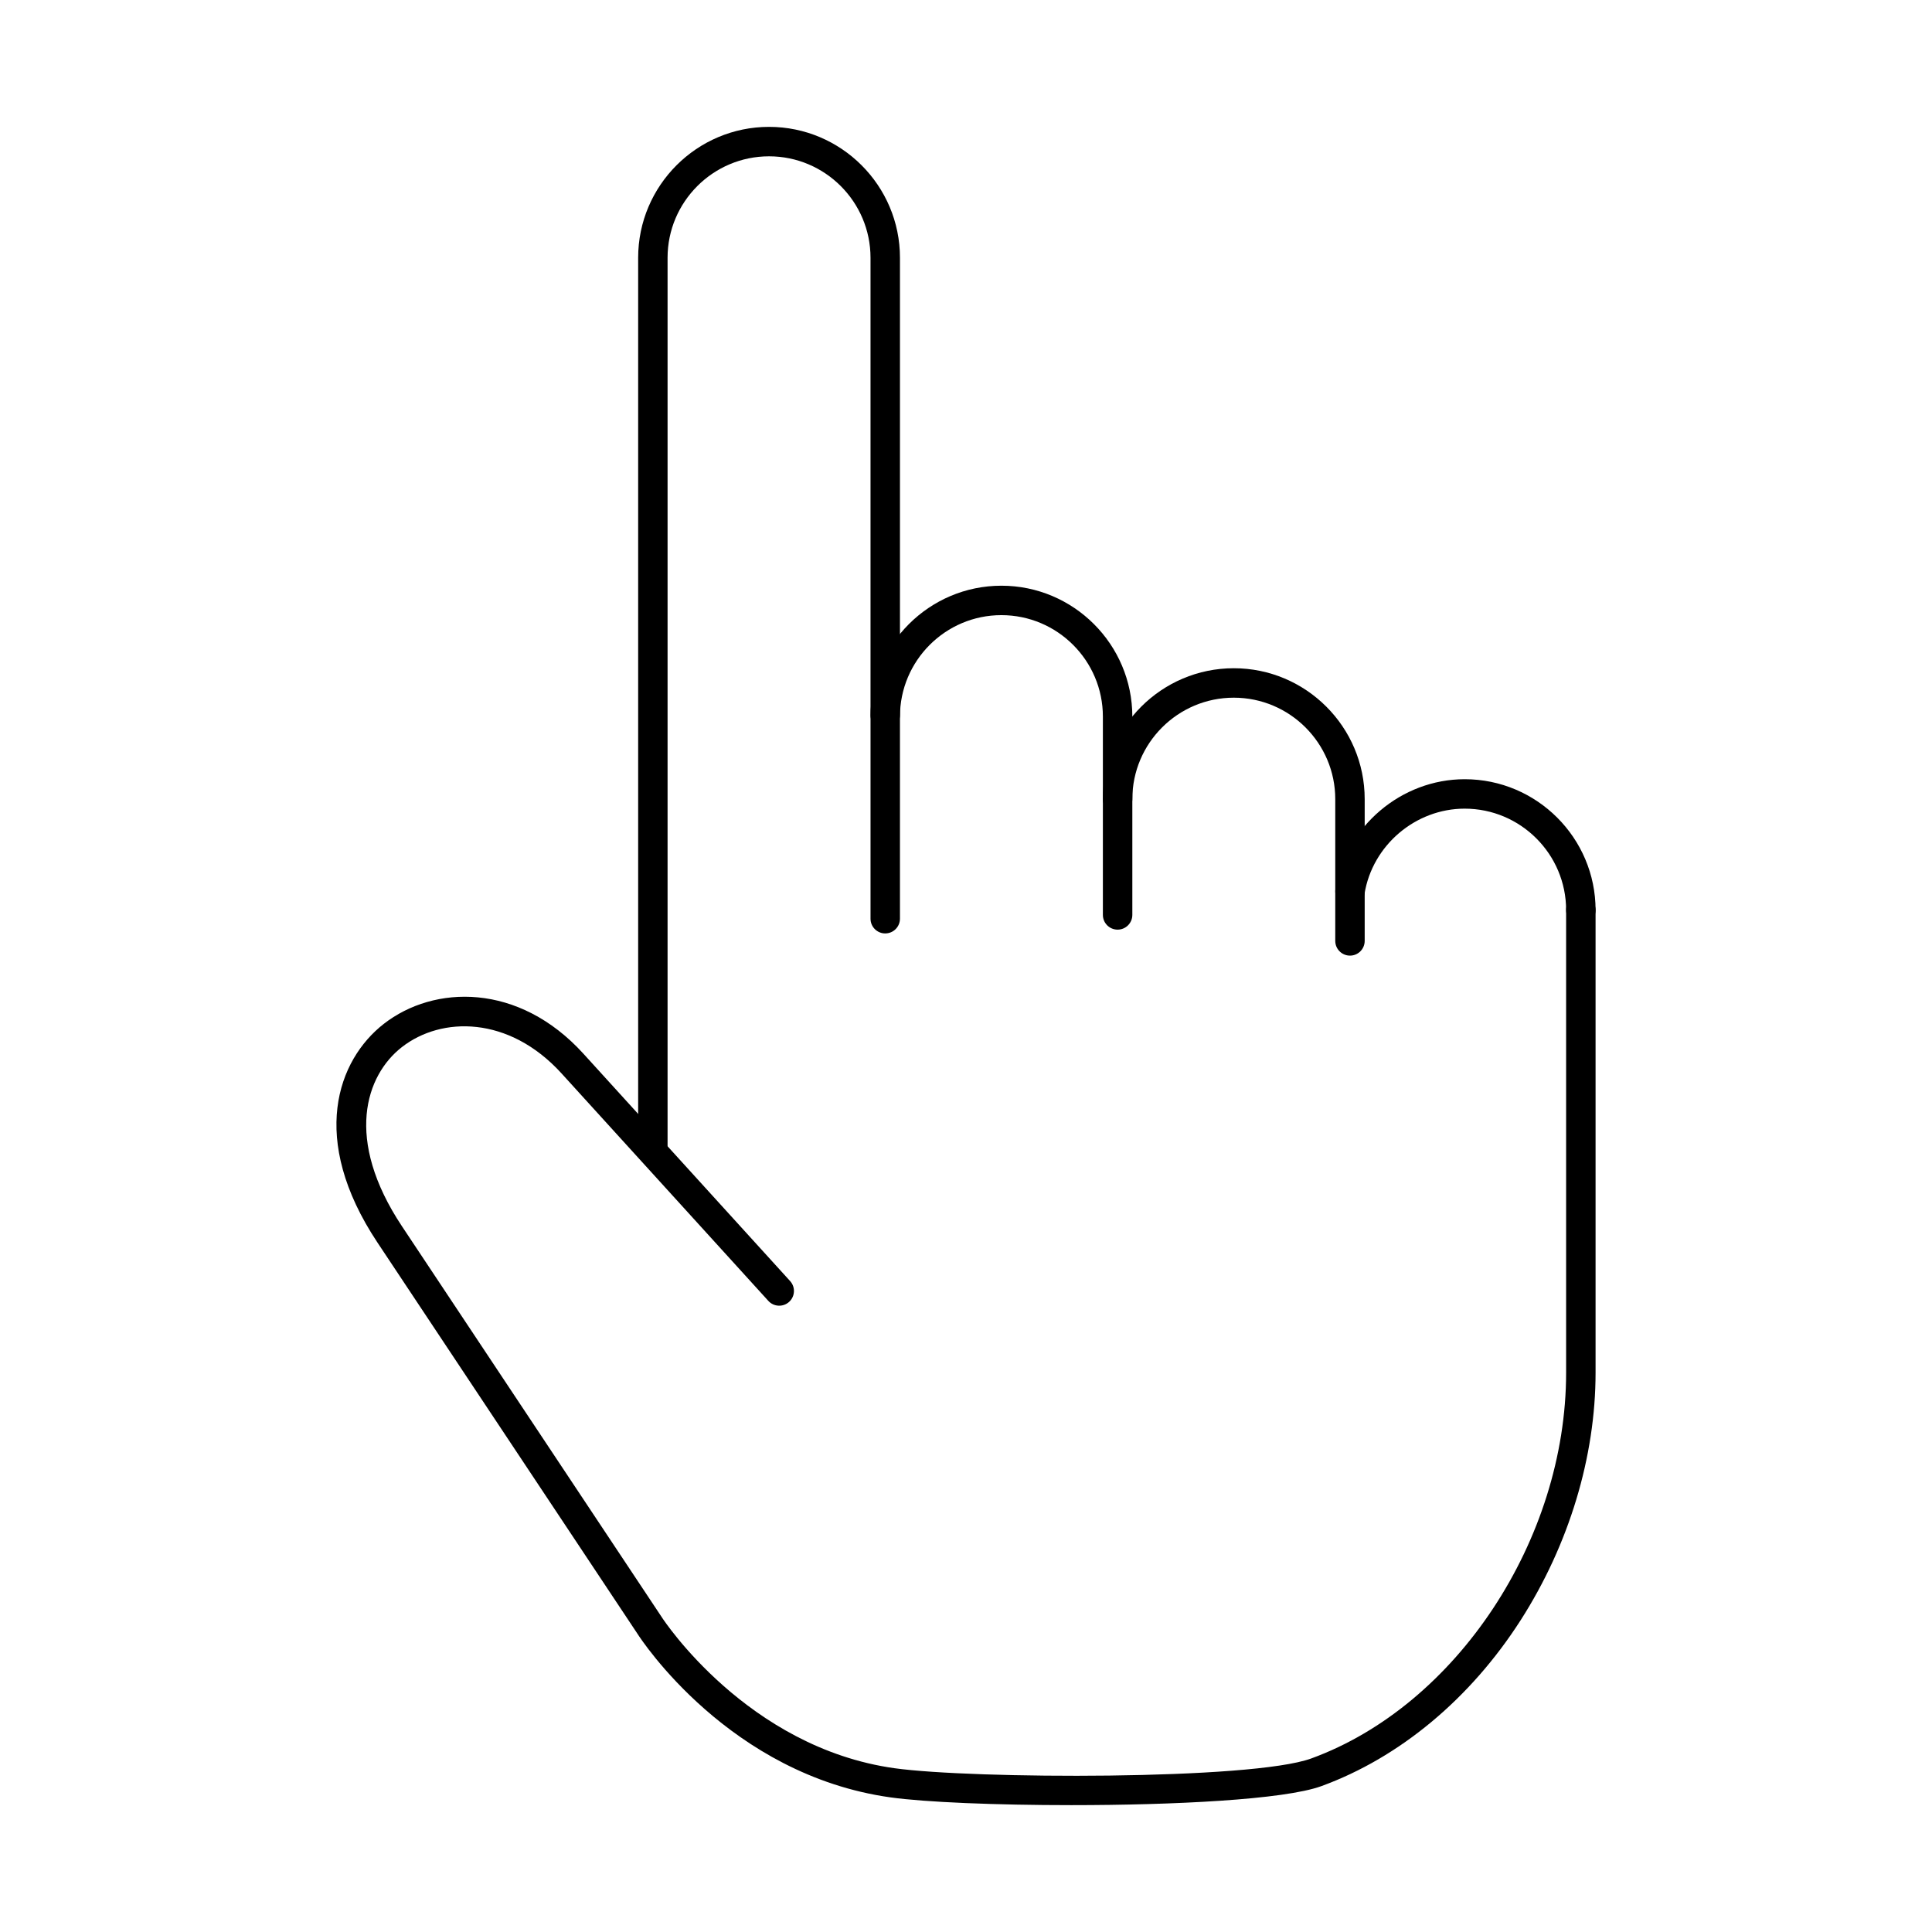 <?xml version="1.0" encoding="UTF-8"?>
<!-- Uploaded to: ICON Repo, www.iconrepo.com, Generator: ICON Repo Mixer Tools -->
<svg fill="#000000" width="800px" height="800px" version="1.1" viewBox="144 144 512 512" xmlns="http://www.w3.org/2000/svg">
 <g fill-rule="evenodd">
  <path d="m317.02 452.23c-2.156 0-3.902-1.746-3.902-3.898v-236.02c0-19.129 15.562-34.691 34.691-34.691s34.691 15.562 34.691 34.691v121.21c0 2.152-1.746 3.902-3.902 3.902s-3.902-1.746-3.902-3.902v-121.21c0-14.828-12.062-26.887-26.891-26.887s-26.891 12.062-26.891 26.887v236.02c0 2.152-1.746 3.902-3.898 3.898z"/>
  <path d="m378.6 391.37c-2.156 0-3.902-1.746-3.902-3.898v-53.562c0-19.129 15.562-34.691 34.691-34.691s34.691 15.562 34.691 34.691v52.551c0 2.156-1.746 3.902-3.902 3.902s-3.902-1.746-3.902-3.902v-52.555c0-14.828-12.062-26.887-26.891-26.887-14.824-0.004-26.887 12.062-26.887 26.887v53.562c0 2.152-1.746 3.902-3.902 3.898z"/>
  <path d="m501.76 397.25c-2.156 0-3.902-1.746-3.902-3.902v-37.566c0-14.828-12.062-26.887-26.891-26.887-14.824 0-26.887 12.062-26.887 26.887 0 2.152-1.746 3.902-3.902 3.902s-3.902-1.746-3.902-3.902c0-19.129 15.562-34.691 34.691-34.691s34.691 15.562 34.691 34.691v37.566c0 2.156-1.746 3.902-3.898 3.902z"/>
  <path d="m562.94 389.09c-2.156 0-3.902-1.746-3.902-3.902 0-14.824-12.062-26.887-26.887-26.887-13.02 0-24.43 9.695-26.535 22.551-0.348 2.125-2.352 3.562-4.481 3.219-2.125-0.352-3.566-2.356-3.219-4.481 2.719-16.586 17.438-29.09 34.238-29.09 19.129 0 34.691 15.562 34.691 34.691 0 2.156-1.746 3.902-3.902 3.902z"/>
  <path d="m427.87 622.38c-19.914 0-38.688-0.773-47.848-2.051-42.719-5.949-66.117-41.844-67.09-43.367l-68.906-103.68c-18.301-27.535-10.535-48.422 1.676-57.941 13.301-10.371 35.742-10.988 52.902 7.894l54.785 60.262c1.449 1.594 1.332 4.062-0.262 5.512-1.594 1.445-4.062 1.332-5.512-0.262l-54.785-60.262c-13.969-15.367-31.871-15.148-42.332-6.988-9.578 7.465-15.32 24.383 0.023 47.473l68.941 103.73c0.258 0.398 22.551 34.461 61.629 39.902 20.551 2.859 94.543 3.188 110.38-2.582 38.52-14.031 67.566-57.988 67.566-102.25v-122.59c0-2.152 1.746-3.898 3.902-3.898s3.902 1.746 3.902 3.902v122.59c0 22.293-7.039 45.566-19.816 65.535-13.336 20.836-32.113 36.48-52.879 44.043-9.84 3.582-39.113 5.027-66.273 5.027z"/>
 </g>
</svg>